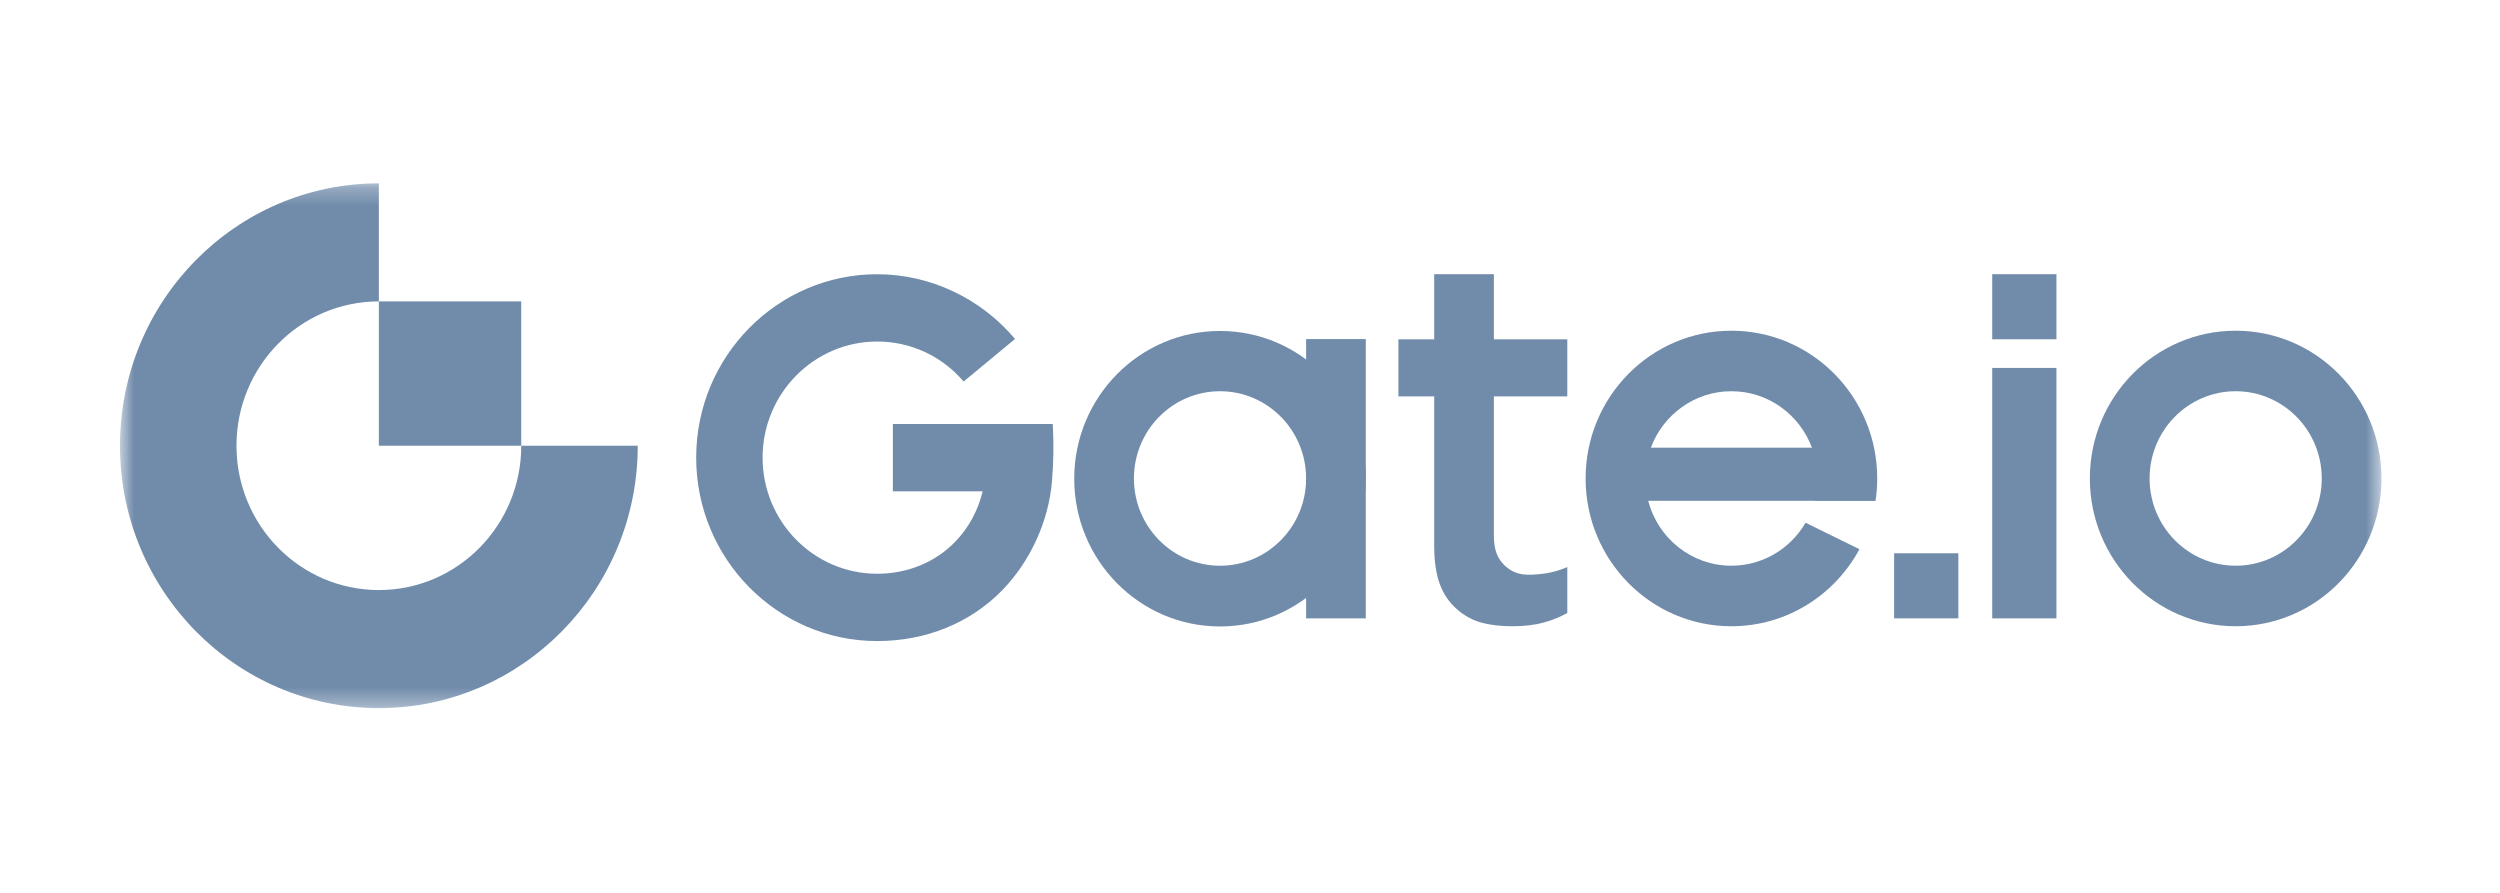 <svg width="140" height="50" viewBox="0 0 140 50" fill="none" xmlns="http://www.w3.org/2000/svg">
<path fill-rule="evenodd" clip-rule="evenodd" d="M111.564 34.629H115.161V20.604H111.564V34.629Z" fill="#718CAB"/>
<path fill-rule="evenodd" clip-rule="evenodd" d="M111.564 19.001H115.161V15.355H111.564V19.001Z" fill="#718CAB"/>
<path fill-rule="evenodd" clip-rule="evenodd" d="M106.071 34.628H109.668V30.982H106.071V34.628Z" fill="#718CAB"/>
<path fill-rule="evenodd" clip-rule="evenodd" d="M80.634 32.725C80.844 33.29 81.163 33.731 81.544 34.077C81.929 34.427 82.382 34.7 82.918 34.855C83.463 35.009 84.064 35.07 84.7 35.07C85.357 35.07 85.944 35.001 86.445 34.864C86.909 34.737 87.355 34.558 87.769 34.331V31.755C87.109 32.044 86.493 32.149 85.79 32.182C85.048 32.217 84.609 32.002 84.243 31.649C83.861 31.279 83.657 30.797 83.657 29.989V22.198H87.769V19.001H83.657V15.355H80.315V19.001H78.311V22.198H80.315V30.564C80.315 31.428 80.421 32.155 80.634 32.725Z" fill="#718CAB"/>
<path fill-rule="evenodd" clip-rule="evenodd" d="M58.956 23.743H50.001V27.513H55.03C54.767 28.59 54.248 29.555 53.504 30.326C52.381 31.489 50.824 32.13 49.12 32.13C45.582 32.13 42.705 29.213 42.705 25.628C42.705 22.043 45.582 19.126 49.12 19.126C51.014 19.126 52.756 19.948 53.963 21.366L56.842 18.981C54.933 16.713 52.101 15.357 49.12 15.357C43.532 15.357 38.986 19.965 38.986 25.628C38.986 31.292 43.532 35.899 49.12 35.899C51.832 35.899 54.333 34.908 56.162 33.015C57.696 31.425 58.713 29.208 58.908 26.987C59.004 25.903 59.012 24.827 58.956 23.743Z" fill="#718CAB"/>
<path fill-rule="evenodd" clip-rule="evenodd" d="M96.958 21.909C99.022 21.909 100.781 23.224 101.469 25.071H92.448C93.135 23.224 94.895 21.909 96.958 21.909ZM105.03 28.051C105.091 27.641 105.125 27.222 105.125 26.795C105.125 22.224 101.468 18.52 96.958 18.52C92.45 18.52 88.794 22.224 88.794 26.795C88.794 31.365 92.45 35.07 96.958 35.07C100.052 35.07 102.743 33.326 104.129 30.756L101.112 29.273C100.274 30.713 98.728 31.68 96.958 31.68C94.723 31.68 92.843 30.137 92.298 28.045H101.618C101.618 28.047 101.617 28.049 101.617 28.051H105.03Z" fill="#718CAB"/>
<path fill-rule="evenodd" clip-rule="evenodd" d="M68.321 31.681C65.659 31.681 63.5 29.493 63.5 26.795C63.5 24.096 65.659 21.909 68.321 21.909C70.983 21.909 73.142 24.096 73.142 26.795C73.142 29.493 70.983 31.681 68.321 31.681ZM68.321 18.534C63.812 18.534 60.157 22.238 60.157 26.808C60.157 31.377 63.812 35.082 68.321 35.082C72.829 35.082 76.484 31.377 76.484 26.808C76.484 22.238 72.829 18.534 68.321 18.534Z" fill="#718CAB"/>
<mask id="mask0_91_8903" style="mask-type:alpha" maskUnits="userSpaceOnUse" x="6" y="10" width="128" height="30">
<path d="M6.719 39.655H133.363V10.267H6.719V39.655Z" fill="white"/>
</mask>
<g mask="url(#mask0_91_8903)">
<path fill-rule="evenodd" clip-rule="evenodd" d="M73.142 34.629H76.484V18.988H73.142V34.629Z" fill="#718CAB"/>
<path fill-rule="evenodd" clip-rule="evenodd" d="M125.198 31.68C122.535 31.68 120.377 29.493 120.377 26.794C120.377 24.096 122.535 21.909 125.198 21.909C127.86 21.909 130.018 24.096 130.018 26.794C130.018 29.493 127.86 31.68 125.198 31.68ZM125.198 18.52C120.689 18.52 117.032 22.224 117.032 26.794C117.032 31.365 120.689 35.07 125.198 35.07C129.707 35.07 133.363 31.365 133.363 26.794C133.363 22.224 129.707 18.52 125.198 18.52Z" fill="#718CAB"/>
<path fill-rule="evenodd" clip-rule="evenodd" d="M21.216 33.043C16.812 33.043 13.243 29.424 13.243 24.961C13.243 20.497 16.812 16.879 21.216 16.879V10.267C13.209 10.267 6.719 16.845 6.719 24.961C6.719 33.076 13.209 39.655 21.216 39.655C29.223 39.655 35.714 33.076 35.714 24.961H29.19C29.19 29.424 25.62 33.043 21.216 33.043Z" fill="#718CAB"/>
<path fill-rule="evenodd" clip-rule="evenodd" d="M21.215 24.96H29.189V16.878H21.215V24.96Z" fill="#718CAB"/>
</g>
</svg>
